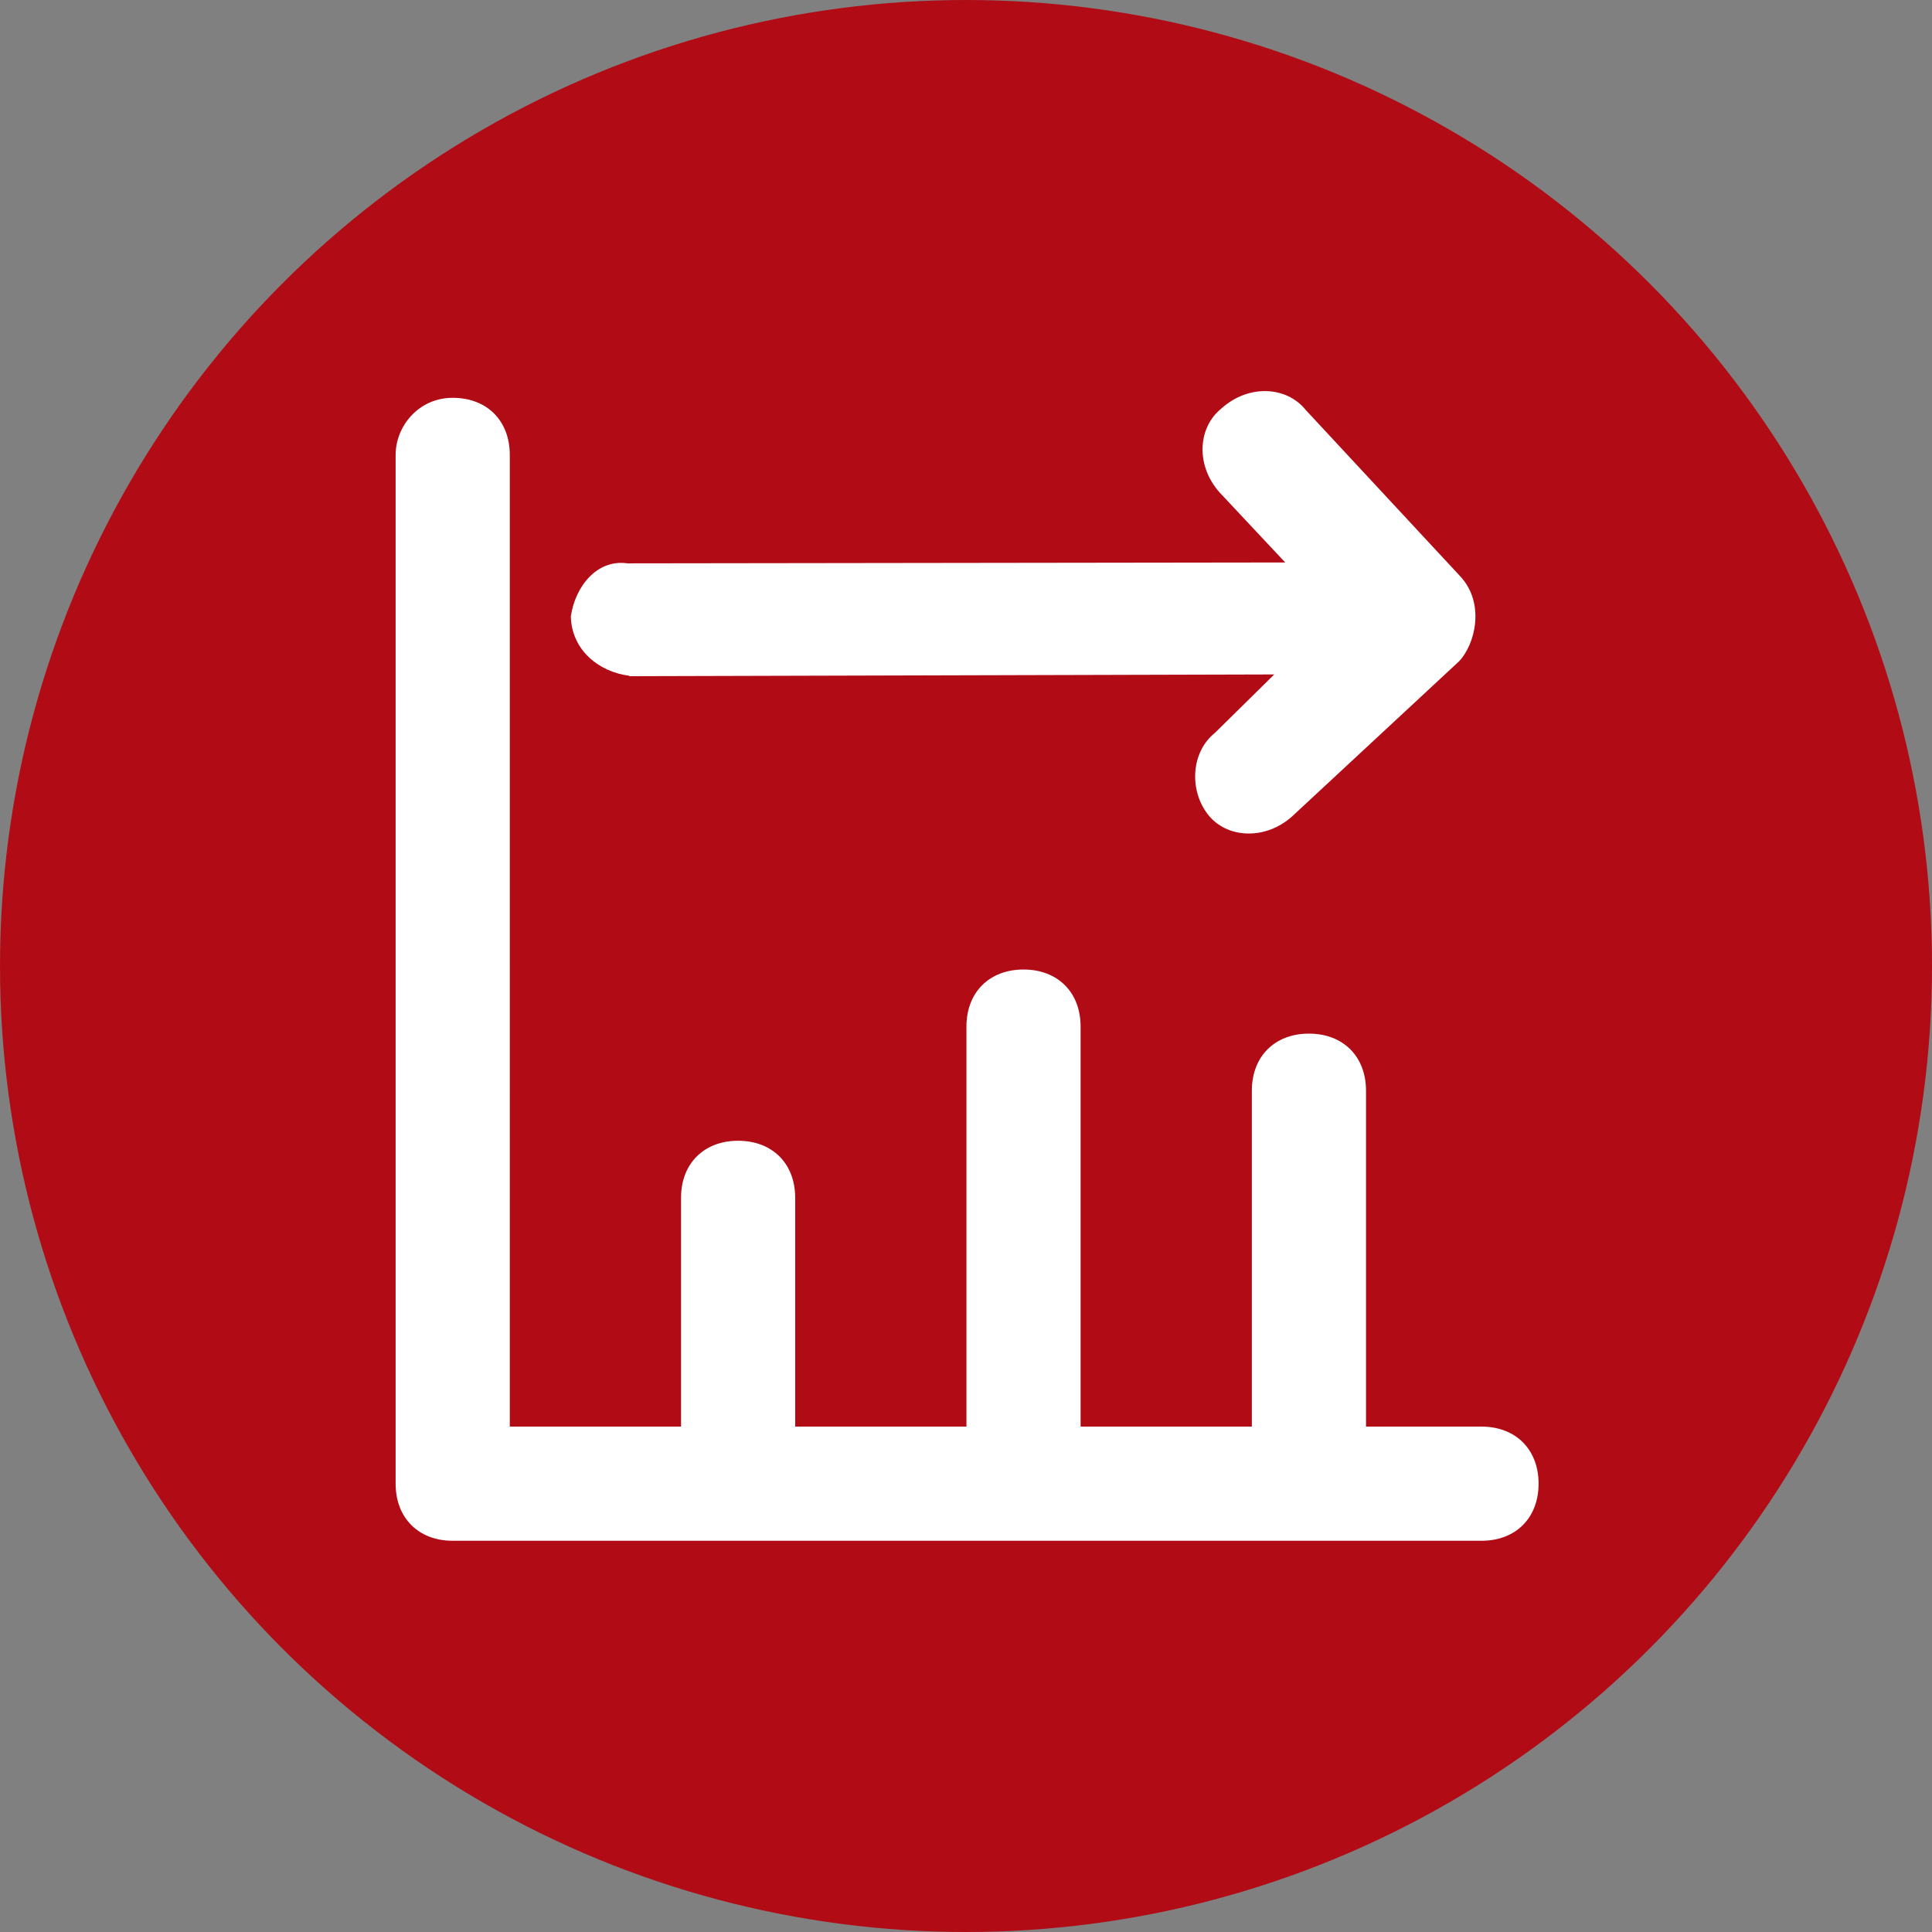 <?xml version="1.0" encoding="UTF-8"?>
<svg id="Ebene_1" data-name="Ebene 1" xmlns="http://www.w3.org/2000/svg" xmlns:xlink="http://www.w3.org/1999/xlink" viewBox="0 0 44 44">
  <rect x="0" y="0" width="44" height="44" fill="#808080" stroke="none"/>
  <defs>
    <style>
      .cls-1 {
        fill: #fff;
      }

      .cls-2 {
        fill: none;
      }

      .cls-3 {
        fill: #b10c15;
      }

      .cls-4 {
        clip-path: url(#clippath);
      }
    </style>
    <clipPath id="clippath">
      <rect class="cls-2" width="44" height="44"/>
    </clipPath>
  </defs>
  <rect class="cls-2" x="-2.36" y="8.6" width="26.38" height="26.38"/>
  <rect class="cls-2" x="7.9" y="7.9" width="28.21" height="28.21"/>
  <g class="cls-4">
    <circle class="cls-3" cx="22" cy="22" r="22"/>
  </g>
  <rect class="cls-2" x="10" y="8.88" width="26.33" height="26.33"/>
  <rect class="cls-2" x="8.93" y="8.83" width="26.15" height="26.33"/>
  <rect class="cls-2" x="6.12" y="6.12" width="31.75" height="31.75"/>
  <rect class="cls-2" x="6.66" y="6.66" width="30.68" height="30.68"/>
  <rect class="cls-2" x="6.71" y="6.71" width="30.58" height="30.58"/>
  <g>
    <path class="cls-1" d="M33.71,32.49h-2.6v-7.65c0-.78-.52-1.3-1.3-1.3s-1.3.52-1.3,1.3v7.65h-3.9v-9.11c0-.78-.52-1.3-1.3-1.3s-1.3.52-1.3,1.3v9.11h-3.9v-5.21c0-.78-.52-1.3-1.3-1.3s-1.3.52-1.3,1.3v5.21h-3.9V10.36c0-.78-.52-1.3-1.3-1.3s-1.3.65-1.3,1.3v23.43c0,.78.52,1.3,1.3,1.3h23.43c.78,0,1.3-.52,1.3-1.3s-.52-1.3-1.3-1.3Z"/>
    <path class="cls-1" d="M14.33,15.4l14.69-.04-1.35,1.33c-.55.44-.59,1.31-.16,1.86s1.31.59,1.92.04l3.8-3.53c.37-.39.59-1.31.04-1.92l-3.53-3.8c-.44-.55-1.31-.59-1.92-.04-.55.44-.59,1.31-.04,1.92l1.49,1.59-14.98.02c-.69-.1-1.19.52-1.29,1.21.02.76.63,1.26,1.33,1.35h0Z"/>
  </g>
</svg>